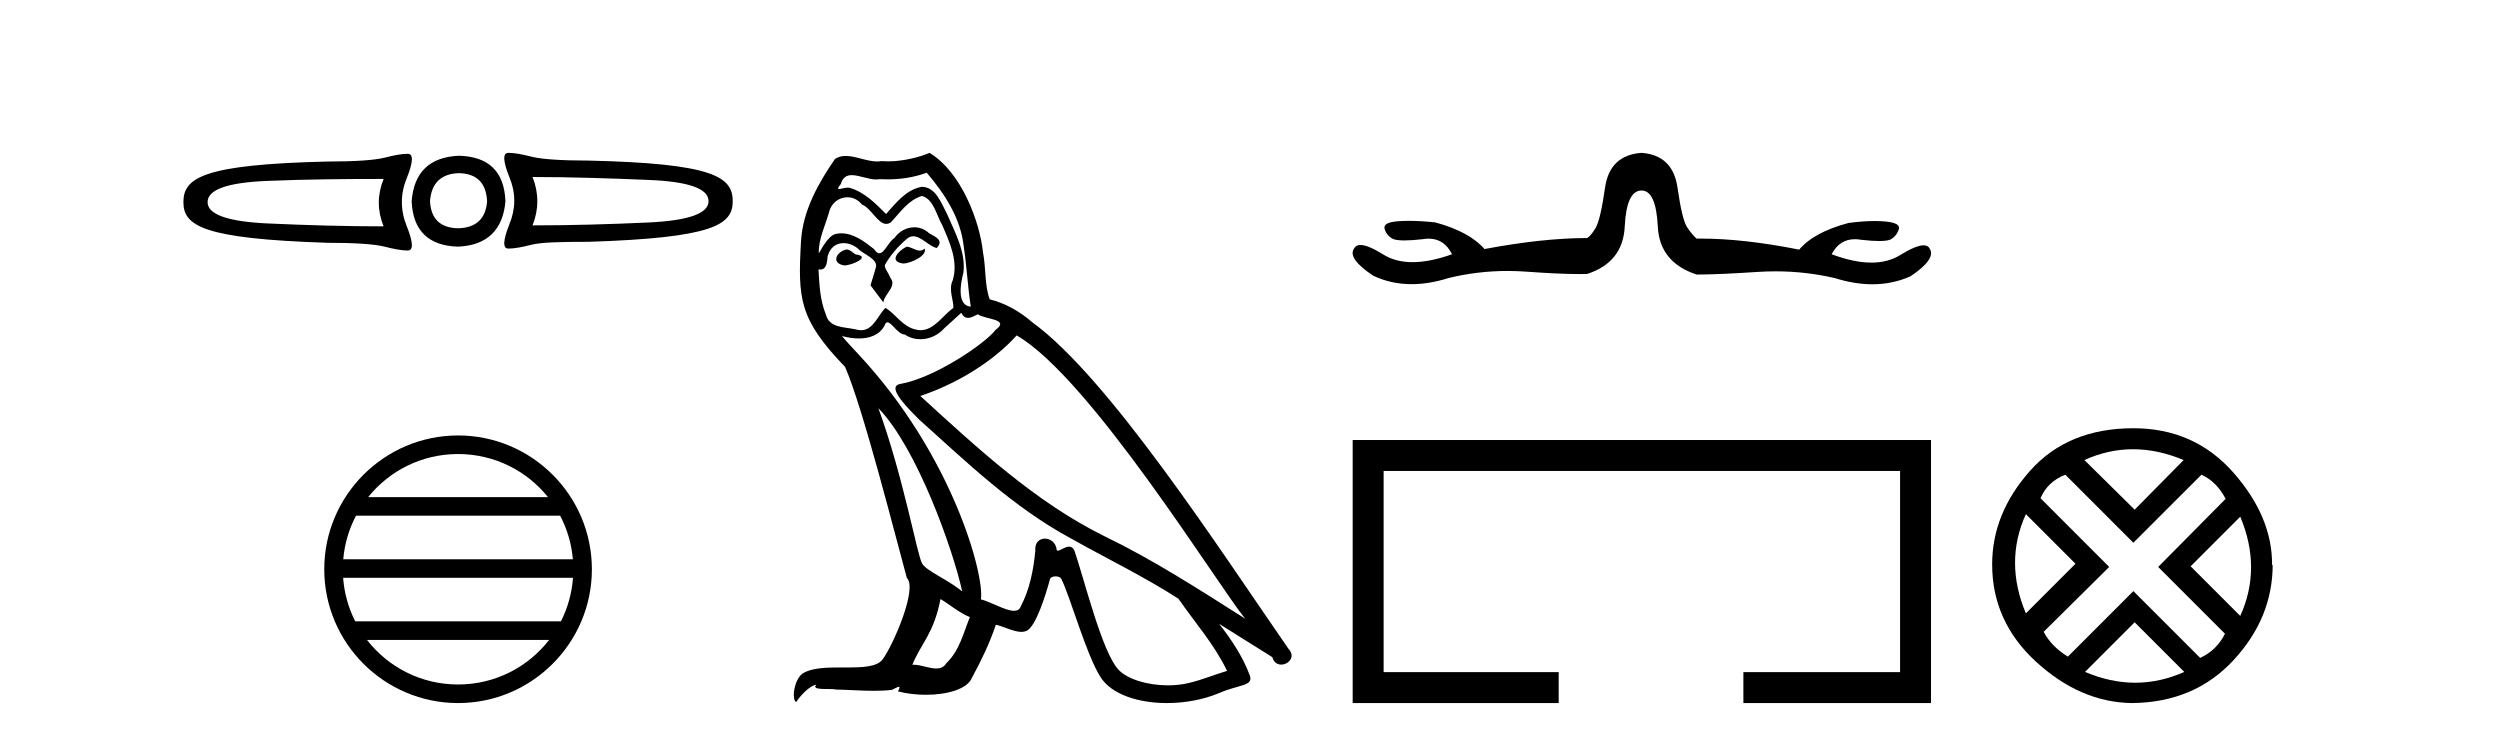 <?xml version='1.0' encoding='UTF-8' standalone='yes'?><svg xmlns='http://www.w3.org/2000/svg' xmlns:xlink='http://www.w3.org/1999/xlink' width='138.0' height='41.0' ><path d='M 28.061 8.437 C 28.061 8.437 28.061 8.437 28.061 8.437 L 28.061 8.437 C 28.061 8.437 28.061 8.437 28.061 8.437 ZM 29.396 9.771 C 31.457 9.771 33.593 9.84 35.802 9.932 C 38.023 10.023 39.112 10.411 39.112 11.106 C 39.112 11.778 38.023 12.178 35.802 12.281 C 33.593 12.383 31.457 12.441 29.396 12.441 C 29.749 11.564 29.749 10.648 29.396 9.771 ZM 21.175 9.878 C 20.822 10.755 20.822 11.617 21.175 12.494 C 19.113 12.494 16.978 12.436 14.769 12.334 C 12.548 12.231 11.459 11.831 11.459 11.159 C 11.459 10.465 12.548 10.076 14.769 9.985 C 16.978 9.894 19.113 9.878 21.175 9.878 ZM 25.339 9.558 C 26.33 9.581 26.841 10.115 26.887 11.106 C 26.819 12.074 26.276 12.578 25.285 12.601 C 24.295 12.578 23.783 12.074 23.737 11.106 C 23.806 10.115 24.348 9.581 25.339 9.558 ZM 25.339 8.597 C 23.733 8.665 22.848 9.489 22.723 11.106 C 22.791 12.723 23.645 13.57 25.285 13.615 C 26.88 13.547 27.765 12.7 27.901 11.106 C 27.833 9.466 26.979 8.643 25.339 8.597 ZM 28.061 8.437 C 27.743 8.437 27.762 8.894 28.115 9.771 C 28.479 10.648 28.479 11.499 28.115 12.387 C 27.762 13.276 27.743 13.722 28.061 13.722 C 28.392 13.722 28.807 13.645 29.343 13.508 C 29.889 13.372 30.944 13.348 32.492 13.348 C 39.366 13.127 40.447 12.416 40.447 11.106 C 40.447 9.762 39.384 9.023 32.492 8.864 C 30.944 8.864 29.889 8.787 29.343 8.65 C 28.807 8.514 28.392 8.437 28.061 8.437 ZM 22.509 8.49 C 22.179 8.49 21.763 8.567 21.228 8.704 C 20.682 8.84 19.627 8.917 18.079 8.917 C 11.187 9.077 10.124 9.816 10.124 11.159 C 10.124 12.469 11.205 13.181 18.079 13.402 C 19.627 13.402 20.682 13.478 21.228 13.615 C 21.763 13.752 22.179 13.829 22.509 13.829 C 22.828 13.829 22.809 13.382 22.456 12.494 C 22.092 11.606 22.092 10.702 22.456 9.825 C 22.809 8.948 22.828 8.49 22.509 8.49 Z' style='fill:#000000;stroke:none' /><path d='M 25.285 25.062 C 27.294 25.062 29.083 25.99 30.248 27.44 L 20.323 27.44 C 21.488 25.99 23.277 25.062 25.285 25.062 ZM 30.92 28.465 C 31.303 29.195 31.549 30.008 31.623 30.87 L 18.948 30.87 C 19.022 30.008 19.268 29.195 19.651 28.465 ZM 31.629 31.895 C 31.567 32.756 31.333 33.568 30.963 34.299 L 19.608 34.299 C 19.238 33.568 19.004 32.756 18.941 31.895 ZM 30.312 35.324 C 29.149 36.822 27.331 37.784 25.285 37.784 C 23.239 37.784 21.421 36.822 20.258 35.324 ZM 25.285 24.037 C 21.214 24.037 17.899 27.352 17.899 31.424 C 17.899 35.495 21.214 38.809 25.285 38.809 C 29.357 38.809 32.672 35.495 32.672 31.424 C 32.672 27.352 29.357 24.037 25.285 24.037 Z' style='fill:#000000;stroke:none' /><path d='M 50.042 13.619 C 49.586 13.839 49.029 14.447 49.873 14.548 C 50.278 14.531 51.206 14.109 51.038 13.721 L 51.038 13.721 C 50.95 13.804 50.861 13.834 50.772 13.834 C 50.533 13.834 50.287 13.619 50.042 13.619 ZM 46.716 13.771 C 46.159 13.906 45.872 14.514 46.581 14.649 C 46.592 14.65 46.605 14.651 46.618 14.651 C 47.026 14.651 48.138 14.156 47.222 14.042 C 47.07 13.94 46.918 13.771 46.716 13.771 ZM 51.156 9.534 C 52.152 10.699 53.03 12.049 53.198 13.603 C 53.367 14.717 53.418 15.831 53.587 16.928 C 52.793 16.861 53.03 15.628 53.182 15.038 C 53.317 13.873 52.692 12.792 52.253 11.762 C 51.949 11.205 51.662 10.328 50.886 10.311 C 50.025 10.463 49.468 11.189 48.91 11.813 C 48.337 11.239 47.729 10.615 46.935 10.378 C 46.894 10.363 46.847 10.357 46.798 10.357 C 46.621 10.357 46.412 10.435 46.317 10.435 C 46.234 10.435 46.235 10.377 46.412 10.159 C 46.519 9.78 46.742 9.668 47.017 9.668 C 47.419 9.668 47.933 9.907 48.366 9.907 C 48.432 9.907 48.495 9.901 48.556 9.889 C 48.698 9.897 48.841 9.901 48.984 9.901 C 49.722 9.901 50.463 9.789 51.156 9.534 ZM 50.886 10.817 C 51.544 10.986 51.696 11.898 52.017 12.438 C 52.422 13.383 52.911 14.413 52.591 15.476 C 52.337 15.983 52.658 16.624 52.624 16.996 C 52.061 17.391 51.567 18.226 50.82 18.226 C 50.738 18.226 50.653 18.216 50.565 18.194 C 49.822 18.042 49.451 17.333 48.877 16.996 C 48.461 17.397 48.215 18.228 47.531 18.228 C 47.437 18.228 47.335 18.212 47.222 18.178 C 46.598 18.042 45.771 18.11 45.585 17.35 C 45.264 16.574 45.23 15.713 45.18 14.869 L 45.18 14.869 C 45.217 14.876 45.251 14.879 45.283 14.879 C 45.624 14.879 45.655 14.483 45.686 14.143 C 45.817 13.649 46.171 13.42 46.565 13.42 C 46.83 13.42 47.113 13.524 47.357 13.721 C 47.644 14.042 48.522 14.295 48.337 14.801 C 48.252 15.105 48.151 15.426 48.05 15.747 L 48.759 16.692 C 48.826 16.202 49.552 15.797 49.13 15.308 C 49.062 15.088 48.809 14.801 48.843 14.632 C 49.147 14.092 49.552 13.619 50.025 13.214 C 50.153 13.09 50.282 13.042 50.412 13.042 C 50.864 13.042 51.319 13.635 51.713 13.687 C 52.101 13.265 51.679 13.096 51.291 12.877 C 51.05 12.65 50.76 12.546 50.47 12.546 C 50.047 12.546 49.627 12.766 49.366 13.147 C 49.046 13.339 48.822 13.98 48.541 13.98 C 48.452 13.98 48.357 13.917 48.252 13.755 C 47.737 13.342 47.119 12.879 46.443 12.879 C 46.344 12.879 46.243 12.889 46.142 12.91 C 45.664 13.009 45.235 13.976 45.199 13.976 C 45.198 13.976 45.197 13.975 45.197 13.974 C 45.18 13.181 45.551 12.472 45.771 11.695 C 45.893 11.185 46.33 10.89 46.776 10.89 C 47.068 10.89 47.363 11.016 47.577 11.29 C 48.079 11.476 48.448 12.359 48.92 12.359 C 49.003 12.359 49.09 12.332 49.181 12.269 C 49.704 11.712 50.126 11.053 50.886 10.817 ZM 48.488 22.533 C 50.632 24.744 52.608 30.349 53.114 32.645 C 52.287 31.97 51.156 31.531 50.903 31.109 C 50.632 30.67 49.89 26.399 48.488 22.533 ZM 56.119 18.515 C 60.171 20.845 67.227 32.307 68.73 34.148 C 66.197 32.544 63.699 30.923 60.981 29.606 C 57.166 27.733 53.907 24.694 50.801 21.858 C 53.367 20.997 55.207 19.545 56.119 18.515 ZM 51.915 33.067 C 52.456 33.388 52.945 33.827 53.536 34.063 C 53.182 34.941 52.962 35.92 52.236 36.612 C 52.1 36.832 51.905 36.901 51.683 36.901 C 51.299 36.901 50.833 36.694 50.442 36.694 C 50.415 36.694 50.389 36.695 50.362 36.697 C 50.835 35.515 51.544 34.992 51.915 33.067 ZM 53.063 17.266 C 53.166 17.478 53.296 17.547 53.435 17.547 C 53.616 17.547 53.812 17.427 53.975 17.35 C 54.38 17.637 55.781 17.604 54.954 18.211 C 54.431 18.92 51.634 20.854 49.691 21.195 C 48.852 21.342 50.261 22.668 50.717 23.141 C 53.35 25.504 55.933 28.003 59.09 29.708 C 61.065 30.822 63.142 31.818 65.049 33.05 C 65.961 34.367 67.041 35.582 67.734 37.034 C 67.041 37.237 66.366 37.524 65.657 37.693 C 65.283 37.787 64.878 37.831 64.472 37.831 C 63.356 37.831 62.236 37.499 61.741 36.967 C 60.829 36.005 59.833 31.902 59.31 30.4 C 59.235 30.231 59.13 30.174 59.015 30.174 C 58.787 30.174 58.523 30.397 58.392 30.397 C 58.366 30.397 58.345 30.388 58.33 30.366 C 58.297 29.95 57.977 29.731 57.678 29.731 C 57.382 29.731 57.107 29.946 57.149 30.4 C 57.047 31.463 56.845 32.527 56.338 33.489 C 56.276 33.653 56.147 33.716 55.976 33.716 C 55.496 33.716 54.692 33.221 54.144 33.084 C 54.363 31.784 52.591 25.133 47.391 19.562 C 47.209 19.365 46.417 18.53 46.486 18.53 C 46.494 18.53 46.514 18.541 46.547 18.566 C 46.813 18.635 47.113 18.683 47.41 18.683 C 47.979 18.683 48.538 18.508 48.826 17.975 C 48.87 17.843 48.925 17.792 48.989 17.792 C 49.221 17.792 49.57 18.464 49.94 18.464 C 50.209 18.643 50.509 18.726 50.807 18.726 C 51.297 18.726 51.782 18.504 52.118 18.127 C 52.439 17.84 52.743 17.553 53.063 17.266 ZM 51.308 8.437 C 50.777 8.673 49.848 8.908 49.014 8.908 C 48.893 8.908 48.773 8.903 48.657 8.893 C 48.578 8.907 48.498 8.913 48.417 8.913 C 47.848 8.913 47.237 8.608 46.687 8.608 C 46.477 8.608 46.277 8.652 46.091 8.774 C 45.163 10.125 44.319 11.627 44.217 13.299 C 44.032 16.506 44.116 17.62 46.648 20.254 C 47.644 22.516 49.501 29.893 50.058 31.902 C 50.666 32.476 49.299 35.616 48.725 36.393 C 48.412 36.823 47.59 36.844 46.705 36.844 C 46.609 36.844 46.512 36.844 46.415 36.844 C 45.62 36.844 44.815 36.861 44.319 37.169 C 43.846 37.473 43.677 38.604 43.947 38.756 C 44.201 38.368 44.707 37.845 45.061 37.794 L 45.061 37.794 C 44.724 38.148 45.906 37.98 46.159 38.064 C 46.842 38.075 47.532 38.133 48.225 38.133 C 48.56 38.133 48.896 38.119 49.231 38.081 C 49.383 38.014 49.546 37.911 49.617 37.911 C 49.672 37.911 49.672 37.973 49.569 38.165 C 50.047 38.29 50.584 38.352 51.109 38.352 C 52.29 38.352 53.409 38.037 53.654 37.406 C 54.161 36.477 54.633 35.498 54.971 34.485 C 55.402 34.577 55.944 34.88 56.378 34.88 C 56.505 34.88 56.623 34.854 56.727 34.789 C 57.199 34.468 57.689 32.966 57.959 31.97 C 57.985 31.866 58.125 31.816 58.268 31.816 C 58.404 31.816 58.542 31.862 58.584 31.953 C 59.09 32.966 59.934 36.072 60.745 37.372 C 61.356 38.335 62.838 38.809 64.415 38.809 C 65.407 38.809 66.438 38.622 67.311 38.25 C 68.409 37.777 69.219 37.878 68.983 37.271 C 68.611 36.258 67.97 35.295 67.295 34.435 L 67.295 34.435 C 68.274 35.042 69.253 35.667 70.232 36.275 C 70.313 36.569 70.516 36.686 70.723 36.686 C 71.122 36.686 71.538 36.252 71.127 35.819 C 67.295 30.282 61.2 20.845 56.98 17.789 C 56.305 17.198 55.511 16.743 54.633 16.523 C 54.346 15.78 54.431 14.784 54.262 13.94 C 54.093 12.269 53.08 9.5 51.308 8.437 Z' style='fill:#000000;stroke:none' /><path d='M 90.614 8.437 Q 88.854 8.565 88.599 10.356 Q 88.343 12.148 88.071 12.596 Q 87.799 13.044 87.607 13.14 Q 85.175 13.14 81.944 13.747 Q 81.112 12.788 79.225 12.276 Q 78.414 12.191 77.775 12.191 Q 77.455 12.191 77.177 12.212 Q 76.346 12.276 76.426 12.612 Q 76.506 12.948 76.825 13.156 Q 77.006 13.273 77.524 13.273 Q 77.923 13.273 78.521 13.204 Q 78.698 13.173 78.859 13.173 Q 79.722 13.173 80.153 14.035 Q 78.926 14.471 77.971 14.471 Q 77.035 14.471 76.362 14.051 Q 75.514 13.523 75.095 13.523 Q 74.842 13.523 74.746 13.716 Q 74.362 14.259 75.802 15.219 Q 76.786 15.686 77.92 15.686 Q 78.886 15.686 79.961 15.347 Q 81.569 14.957 83.215 14.957 Q 83.73 14.957 84.248 14.995 Q 86.06 15.128 87.185 15.128 Q 87.41 15.128 87.607 15.123 Q 89.59 14.483 89.686 12.5 Q 89.782 10.516 90.614 10.516 Q 91.414 10.516 91.51 12.5 Q 91.606 14.483 93.653 15.155 Q 94.837 15.155 97.012 15.011 Q 97.514 14.978 98.011 14.978 Q 99.668 14.978 101.267 15.347 Q 102.364 15.692 103.354 15.692 Q 104.474 15.692 105.458 15.251 Q 106.898 14.291 106.514 13.716 Q 106.422 13.542 106.183 13.542 Q 105.761 13.542 104.883 14.083 Q 104.214 14.496 103.303 14.496 Q 102.34 14.496 101.107 14.035 Q 101.536 13.204 102.392 13.204 Q 102.557 13.204 102.739 13.236 Q 103.337 13.305 103.733 13.305 Q 104.247 13.305 104.419 13.188 Q 104.723 12.98 104.819 12.644 Q 104.915 12.308 104.083 12.228 Q 103.805 12.201 103.486 12.201 Q 102.846 12.201 102.035 12.308 Q 100.116 12.82 99.316 13.779 Q 96.239 13.17 93.887 13.17 Q 93.769 13.17 93.653 13.172 Q 93.429 12.98 93.141 12.564 Q 92.854 12.148 92.598 10.356 Q 92.342 8.565 90.614 8.437 Z' style='fill:#000000;stroke:none' /><path d='M 74.668 24.289 L 74.668 38.809 L 86.039 38.809 L 86.039 37.101 L 76.376 37.101 L 76.376 25.997 L 104.884 25.997 L 104.884 37.101 L 96.235 37.101 L 96.235 38.809 L 106.592 38.809 L 106.592 24.289 Z' style='fill:#000000;stroke:none' /><path d='M 117.745 24.798 Q 119.114 24.798 120.537 25.395 L 117.833 28.134 L 115.059 25.395 Q 116.375 24.798 117.745 24.798 ZM 111.828 28.38 L 114.567 31.119 L 111.828 33.858 Q 110.634 31.014 111.828 28.38 ZM 123.662 28.521 Q 124.856 31.365 123.662 33.999 L 120.923 31.26 L 123.662 28.521 ZM 121.52 26.203 Q 122.363 26.589 122.854 27.537 L 119.132 31.295 L 122.819 34.982 Q 122.363 35.895 121.45 36.316 L 117.762 32.629 L 114.146 36.246 Q 113.233 35.684 112.811 34.876 L 116.428 31.295 L 112.636 27.502 Q 113.022 26.589 114.005 26.203 L 117.762 29.96 L 121.52 26.203 ZM 117.833 34.35 L 120.572 37.089 Q 119.237 37.686 117.868 37.686 Q 116.498 37.686 115.094 37.089 L 117.833 34.35 ZM 117.762 23.639 Q 114.146 23.639 112.056 25.992 Q 109.967 28.345 109.967 31.154 Q 109.967 34.315 112.407 36.544 Q 114.848 38.774 117.692 38.809 Q 121.134 38.774 123.293 36.439 Q 125.453 34.104 125.453 31.154 L 125.453 31.154 L 125.418 31.224 Q 125.453 28.556 123.293 26.098 Q 121.134 23.639 117.762 23.639 Z' style='fill:#000000;stroke:none' /></svg>